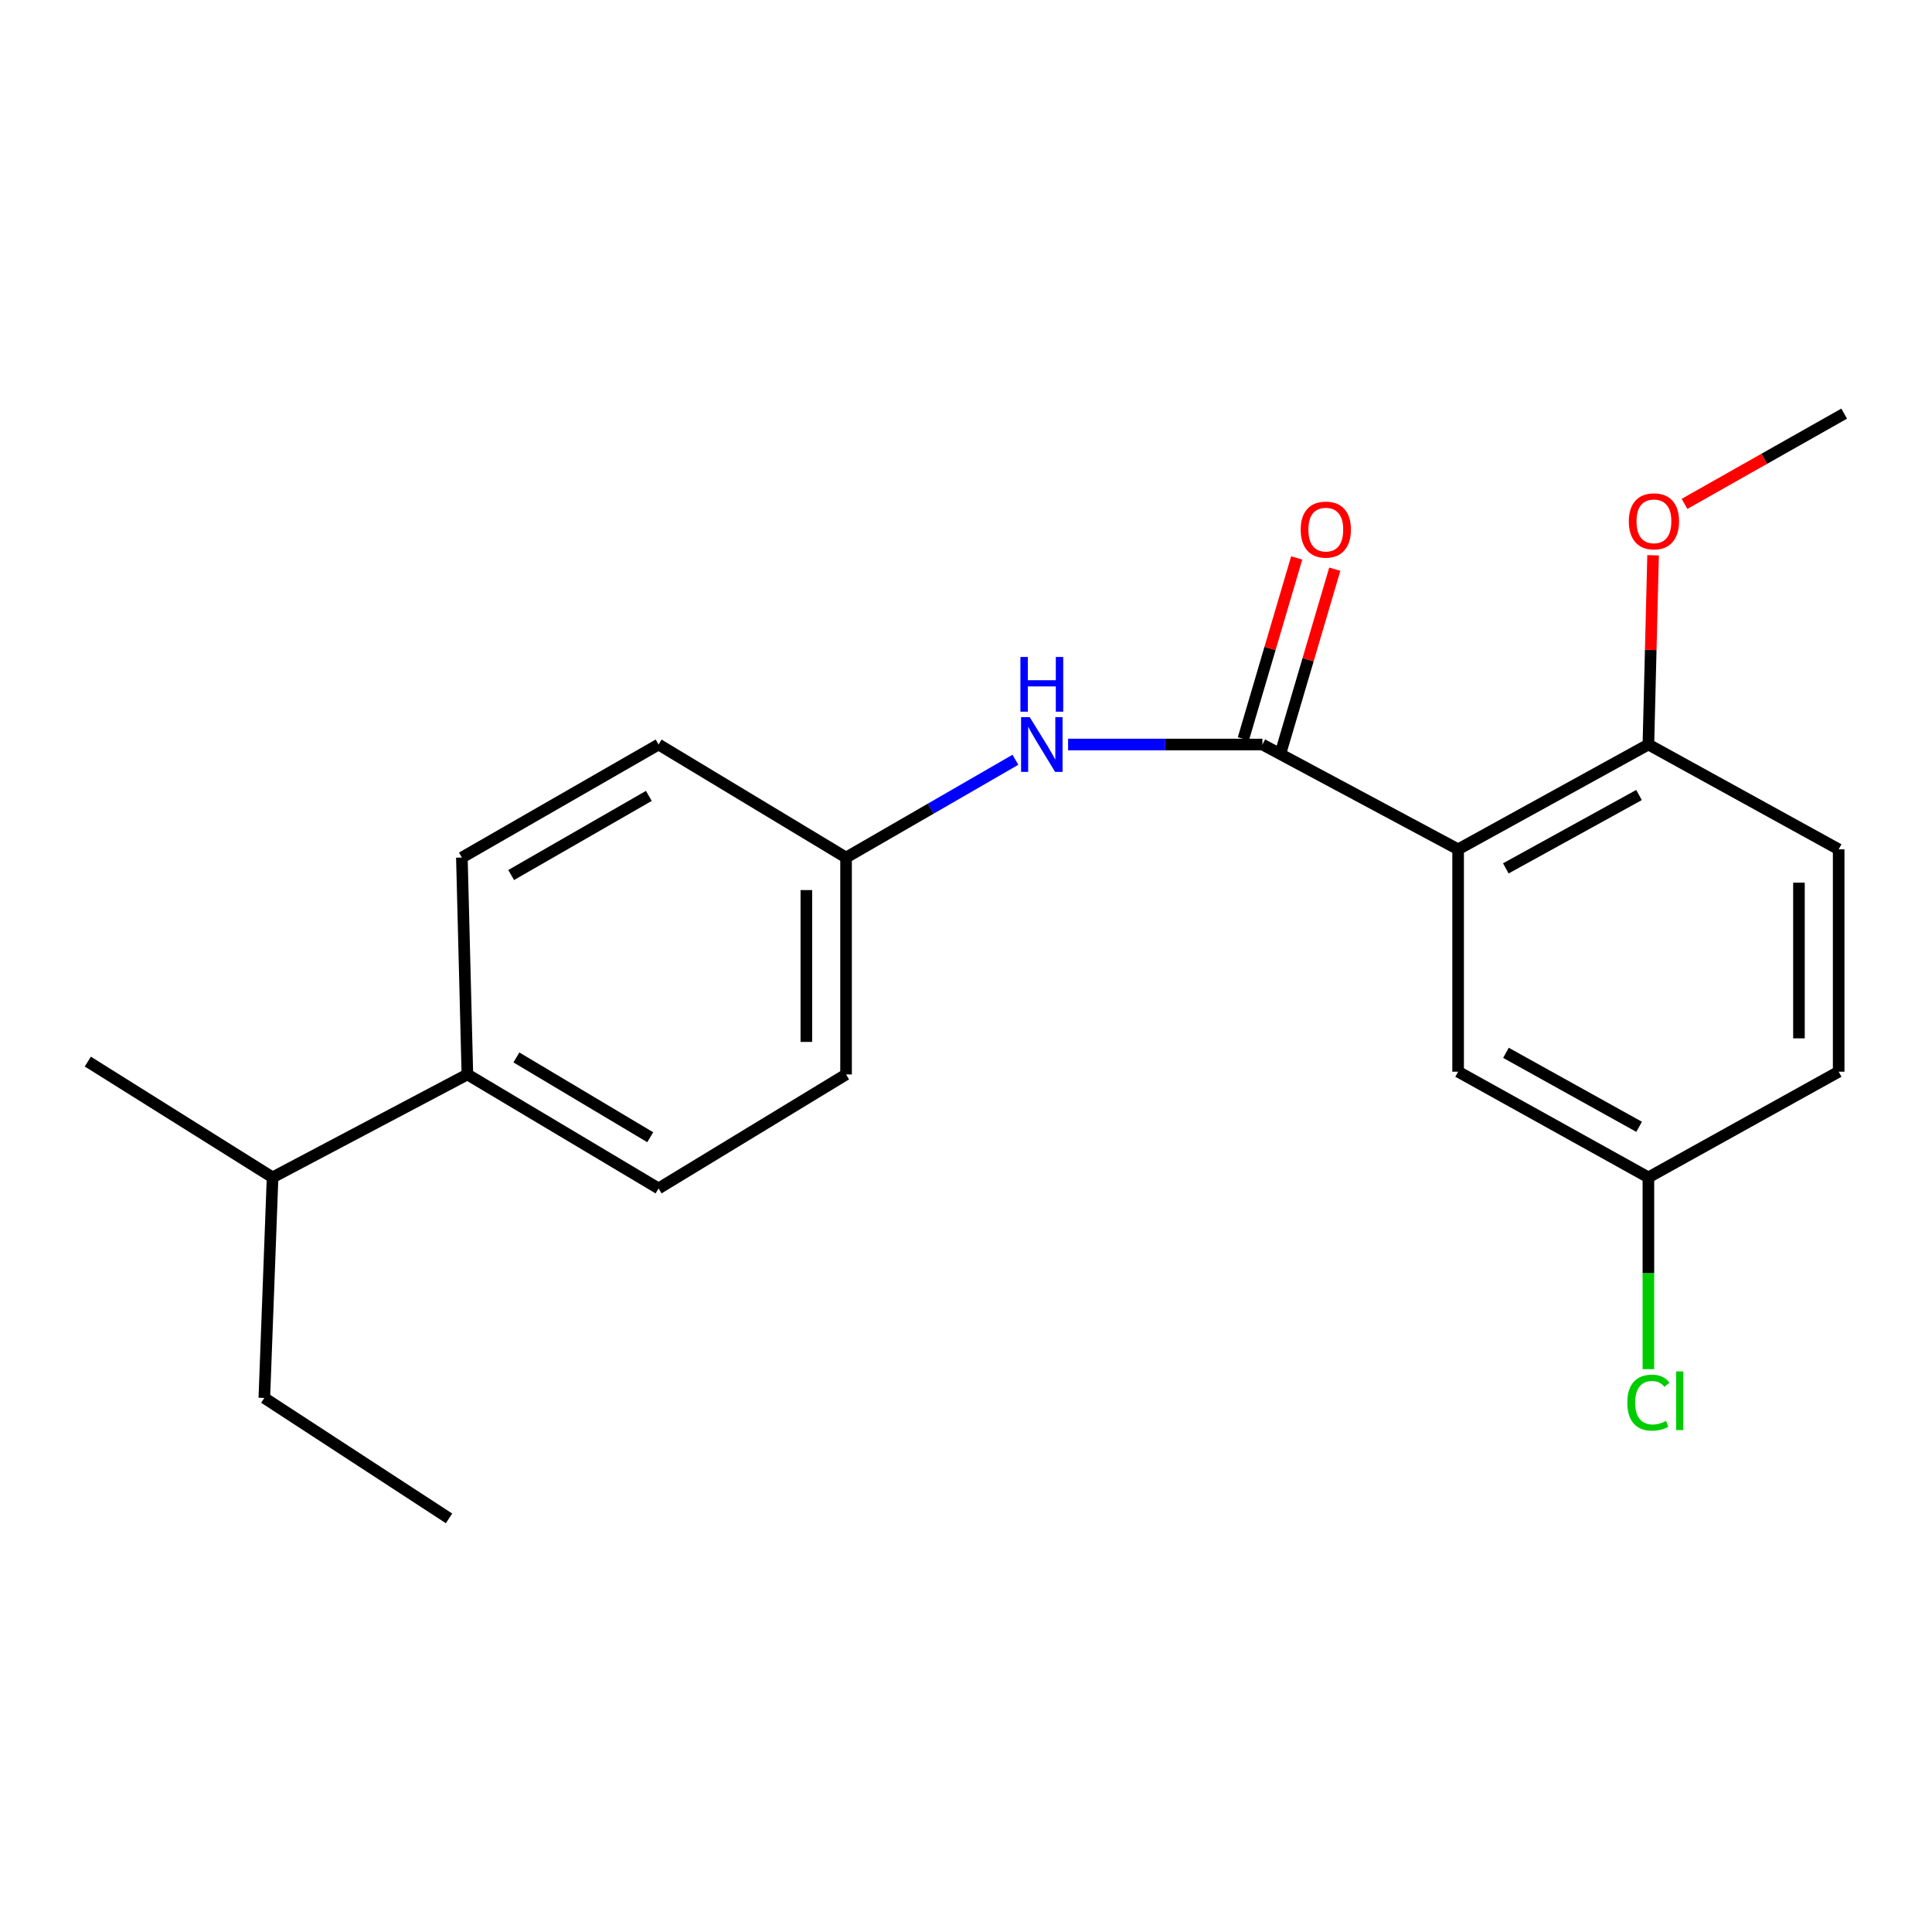 <?xml version='1.0' encoding='iso-8859-1'?>
<svg version='1.1' baseProfile='full'
              xmlns='http://www.w3.org/2000/svg'
                      xmlns:rdkit='http://www.rdkit.org/xml'
                      xmlns:xlink='http://www.w3.org/1999/xlink'
                  xml:space='preserve'
width='1000px' height='1000px' viewBox='0 0 1000 1000'>
<!-- END OF HEADER -->
<rect style='opacity:1.0;fill:#FFFFFF;stroke:none' width='1000' height='1000' x='0' y='0'> </rect>
<path class='bond-0' d='M 754.723,439.608 L 653.418,385.359' style='fill:none;fill-rule:evenodd;stroke:#000000;stroke-width:6px;stroke-linecap:butt;stroke-linejoin:miter;stroke-opacity:1' />
<path class='bond-2' d='M 754.723,439.608 L 853.207,385.359' style='fill:none;fill-rule:evenodd;stroke:#000000;stroke-width:6px;stroke-linecap:butt;stroke-linejoin:miter;stroke-opacity:1' />
<path class='bond-2' d='M 779.412,449.473 L 848.351,411.499' style='fill:none;fill-rule:evenodd;stroke:#000000;stroke-width:6px;stroke-linecap:butt;stroke-linejoin:miter;stroke-opacity:1' />
<path class='bond-3' d='M 754.723,439.608 L 754.723,554.706' style='fill:none;fill-rule:evenodd;stroke:#000000;stroke-width:6px;stroke-linecap:butt;stroke-linejoin:miter;stroke-opacity:1' />
<path class='bond-1' d='M 653.418,385.359 L 603.129,385.359' style='fill:none;fill-rule:evenodd;stroke:#000000;stroke-width:6px;stroke-linecap:butt;stroke-linejoin:miter;stroke-opacity:1' />
<path class='bond-1' d='M 603.129,385.359 L 552.84,385.359' style='fill:none;fill-rule:evenodd;stroke:#0000FF;stroke-width:6px;stroke-linecap:butt;stroke-linejoin:miter;stroke-opacity:1' />
<path class='bond-4' d='M 663.275,388.265 L 677.08,341.436' style='fill:none;fill-rule:evenodd;stroke:#000000;stroke-width:6px;stroke-linecap:butt;stroke-linejoin:miter;stroke-opacity:1' />
<path class='bond-4' d='M 677.08,341.436 L 690.885,294.608' style='fill:none;fill-rule:evenodd;stroke:#FF0000;stroke-width:6px;stroke-linecap:butt;stroke-linejoin:miter;stroke-opacity:1' />
<path class='bond-4' d='M 643.561,382.453 L 657.366,335.624' style='fill:none;fill-rule:evenodd;stroke:#000000;stroke-width:6px;stroke-linecap:butt;stroke-linejoin:miter;stroke-opacity:1' />
<path class='bond-4' d='M 657.366,335.624 L 671.171,288.796' style='fill:none;fill-rule:evenodd;stroke:#FF0000;stroke-width:6px;stroke-linecap:butt;stroke-linejoin:miter;stroke-opacity:1' />
<path class='bond-7' d='M 525.58,393.249 L 481.749,418.558' style='fill:none;fill-rule:evenodd;stroke:#0000FF;stroke-width:6px;stroke-linecap:butt;stroke-linejoin:miter;stroke-opacity:1' />
<path class='bond-7' d='M 481.749,418.558 L 437.918,443.867' style='fill:none;fill-rule:evenodd;stroke:#000000;stroke-width:6px;stroke-linecap:butt;stroke-linejoin:miter;stroke-opacity:1' />
<path class='bond-6' d='M 853.207,385.359 L 951.691,439.608' style='fill:none;fill-rule:evenodd;stroke:#000000;stroke-width:6px;stroke-linecap:butt;stroke-linejoin:miter;stroke-opacity:1' />
<path class='bond-16' d='M 853.207,385.359 L 854.421,336.384' style='fill:none;fill-rule:evenodd;stroke:#000000;stroke-width:6px;stroke-linecap:butt;stroke-linejoin:miter;stroke-opacity:1' />
<path class='bond-16' d='M 854.421,336.384 L 855.635,287.409' style='fill:none;fill-rule:evenodd;stroke:#FF0000;stroke-width:6px;stroke-linecap:butt;stroke-linejoin:miter;stroke-opacity:1' />
<path class='bond-10' d='M 754.723,554.706 L 853.207,609.412' style='fill:none;fill-rule:evenodd;stroke:#000000;stroke-width:6px;stroke-linecap:butt;stroke-linejoin:miter;stroke-opacity:1' />
<path class='bond-10' d='M 779.476,544.944 L 848.415,583.238' style='fill:none;fill-rule:evenodd;stroke:#000000;stroke-width:6px;stroke-linecap:butt;stroke-linejoin:miter;stroke-opacity:1' />
<path class='bond-5' d='M 241.92,556.133 L 340.873,615.132' style='fill:none;fill-rule:evenodd;stroke:#000000;stroke-width:6px;stroke-linecap:butt;stroke-linejoin:miter;stroke-opacity:1' />
<path class='bond-5' d='M 267.289,547.329 L 336.555,588.629' style='fill:none;fill-rule:evenodd;stroke:#000000;stroke-width:6px;stroke-linecap:butt;stroke-linejoin:miter;stroke-opacity:1' />
<path class='bond-11' d='M 241.92,556.133 L 141.084,609.412' style='fill:none;fill-rule:evenodd;stroke:#000000;stroke-width:6px;stroke-linecap:butt;stroke-linejoin:miter;stroke-opacity:1' />
<path class='bond-22' d='M 241.92,556.133 L 239.066,443.867' style='fill:none;fill-rule:evenodd;stroke:#000000;stroke-width:6px;stroke-linecap:butt;stroke-linejoin:miter;stroke-opacity:1' />
<path class='bond-21' d='M 951.691,439.608 L 951.691,554.706' style='fill:none;fill-rule:evenodd;stroke:#000000;stroke-width:6px;stroke-linecap:butt;stroke-linejoin:miter;stroke-opacity:1' />
<path class='bond-21' d='M 931.138,456.873 L 931.138,537.441' style='fill:none;fill-rule:evenodd;stroke:#000000;stroke-width:6px;stroke-linecap:butt;stroke-linejoin:miter;stroke-opacity:1' />
<path class='bond-12' d='M 437.918,443.867 L 340.873,385.359' style='fill:none;fill-rule:evenodd;stroke:#000000;stroke-width:6px;stroke-linecap:butt;stroke-linejoin:miter;stroke-opacity:1' />
<path class='bond-13' d='M 437.918,443.867 L 437.918,556.133' style='fill:none;fill-rule:evenodd;stroke:#000000;stroke-width:6px;stroke-linecap:butt;stroke-linejoin:miter;stroke-opacity:1' />
<path class='bond-13' d='M 417.365,460.707 L 417.365,539.293' style='fill:none;fill-rule:evenodd;stroke:#000000;stroke-width:6px;stroke-linecap:butt;stroke-linejoin:miter;stroke-opacity:1' />
<path class='bond-8' d='M 239.066,443.867 L 340.873,385.359' style='fill:none;fill-rule:evenodd;stroke:#000000;stroke-width:6px;stroke-linecap:butt;stroke-linejoin:miter;stroke-opacity:1' />
<path class='bond-8' d='M 264.578,452.911 L 335.843,411.955' style='fill:none;fill-rule:evenodd;stroke:#000000;stroke-width:6px;stroke-linecap:butt;stroke-linejoin:miter;stroke-opacity:1' />
<path class='bond-9' d='M 340.873,615.132 L 437.918,556.133' style='fill:none;fill-rule:evenodd;stroke:#000000;stroke-width:6px;stroke-linecap:butt;stroke-linejoin:miter;stroke-opacity:1' />
<path class='bond-14' d='M 853.207,609.412 L 951.691,554.706' style='fill:none;fill-rule:evenodd;stroke:#000000;stroke-width:6px;stroke-linecap:butt;stroke-linejoin:miter;stroke-opacity:1' />
<path class='bond-15' d='M 853.207,609.412 L 853.207,659.042' style='fill:none;fill-rule:evenodd;stroke:#000000;stroke-width:6px;stroke-linecap:butt;stroke-linejoin:miter;stroke-opacity:1' />
<path class='bond-15' d='M 853.207,659.042 L 853.207,708.673' style='fill:none;fill-rule:evenodd;stroke:#00CC00;stroke-width:6px;stroke-linecap:butt;stroke-linejoin:miter;stroke-opacity:1' />
<path class='bond-17' d='M 141.084,609.412 L 136.814,723.573' style='fill:none;fill-rule:evenodd;stroke:#000000;stroke-width:6px;stroke-linecap:butt;stroke-linejoin:miter;stroke-opacity:1' />
<path class='bond-18' d='M 141.084,609.412 L 45.455,549.476' style='fill:none;fill-rule:evenodd;stroke:#000000;stroke-width:6px;stroke-linecap:butt;stroke-linejoin:miter;stroke-opacity:1' />
<path class='bond-19' d='M 871.901,260.811 L 913.223,237.452' style='fill:none;fill-rule:evenodd;stroke:#FF0000;stroke-width:6px;stroke-linecap:butt;stroke-linejoin:miter;stroke-opacity:1' />
<path class='bond-19' d='M 913.223,237.452 L 954.545,214.094' style='fill:none;fill-rule:evenodd;stroke:#000000;stroke-width:6px;stroke-linecap:butt;stroke-linejoin:miter;stroke-opacity:1' />
<path class='bond-20' d='M 136.814,723.573 L 232.42,785.906' style='fill:none;fill-rule:evenodd;stroke:#000000;stroke-width:6px;stroke-linecap:butt;stroke-linejoin:miter;stroke-opacity:1' />
<path  class='atom-2' d='M 532.985 371.199
L 542.265 386.199
Q 543.185 387.679, 544.665 390.359
Q 546.145 393.039, 546.225 393.199
L 546.225 371.199
L 549.985 371.199
L 549.985 399.519
L 546.105 399.519
L 536.145 383.119
Q 534.985 381.199, 533.745 378.999
Q 532.545 376.799, 532.185 376.119
L 532.185 399.519
L 528.505 399.519
L 528.505 371.199
L 532.985 371.199
' fill='#0000FF'/>
<path  class='atom-2' d='M 528.165 340.047
L 532.005 340.047
L 532.005 352.087
L 546.485 352.087
L 546.485 340.047
L 550.325 340.047
L 550.325 368.367
L 546.485 368.367
L 546.485 355.287
L 532.005 355.287
L 532.005 368.367
L 528.165 368.367
L 528.165 340.047
' fill='#0000FF'/>
<path  class='atom-5' d='M 673.235 274.12
Q 673.235 267.32, 676.595 263.52
Q 679.955 259.72, 686.235 259.72
Q 692.515 259.72, 695.875 263.52
Q 699.235 267.32, 699.235 274.12
Q 699.235 281, 695.835 284.92
Q 692.435 288.8, 686.235 288.8
Q 679.995 288.8, 676.595 284.92
Q 673.235 281.04, 673.235 274.12
M 686.235 285.6
Q 690.555 285.6, 692.875 282.72
Q 695.235 279.8, 695.235 274.12
Q 695.235 268.56, 692.875 265.76
Q 690.555 262.92, 686.235 262.92
Q 681.915 262.92, 679.555 265.72
Q 677.235 268.52, 677.235 274.12
Q 677.235 279.84, 679.555 282.72
Q 681.915 285.6, 686.235 285.6
' fill='#FF0000'/>
<path  class='atom-16' d='M 842.287 726.003
Q 842.287 718.963, 845.567 715.283
Q 848.887 711.563, 855.167 711.563
Q 861.007 711.563, 864.127 715.683
L 861.487 717.843
Q 859.207 714.843, 855.167 714.843
Q 850.887 714.843, 848.607 717.723
Q 846.367 720.563, 846.367 726.003
Q 846.367 731.603, 848.687 734.483
Q 851.047 737.363, 855.607 737.363
Q 858.727 737.363, 862.367 735.483
L 863.487 738.483
Q 862.007 739.443, 859.767 740.003
Q 857.527 740.563, 855.047 740.563
Q 848.887 740.563, 845.567 736.803
Q 842.287 733.043, 842.287 726.003
' fill='#00CC00'/>
<path  class='atom-16' d='M 867.567 709.843
L 871.247 709.843
L 871.247 740.203
L 867.567 740.203
L 867.567 709.843
' fill='#00CC00'/>
<path  class='atom-17' d='M 843.073 269.838
Q 843.073 263.038, 846.433 259.238
Q 849.793 255.438, 856.073 255.438
Q 862.353 255.438, 865.713 259.238
Q 869.073 263.038, 869.073 269.838
Q 869.073 276.718, 865.673 280.638
Q 862.273 284.518, 856.073 284.518
Q 849.833 284.518, 846.433 280.638
Q 843.073 276.758, 843.073 269.838
M 856.073 281.318
Q 860.393 281.318, 862.713 278.438
Q 865.073 275.518, 865.073 269.838
Q 865.073 264.278, 862.713 261.478
Q 860.393 258.638, 856.073 258.638
Q 851.753 258.638, 849.393 261.438
Q 847.073 264.238, 847.073 269.838
Q 847.073 275.558, 849.393 278.438
Q 851.753 281.318, 856.073 281.318
' fill='#FF0000'/>
</svg>
